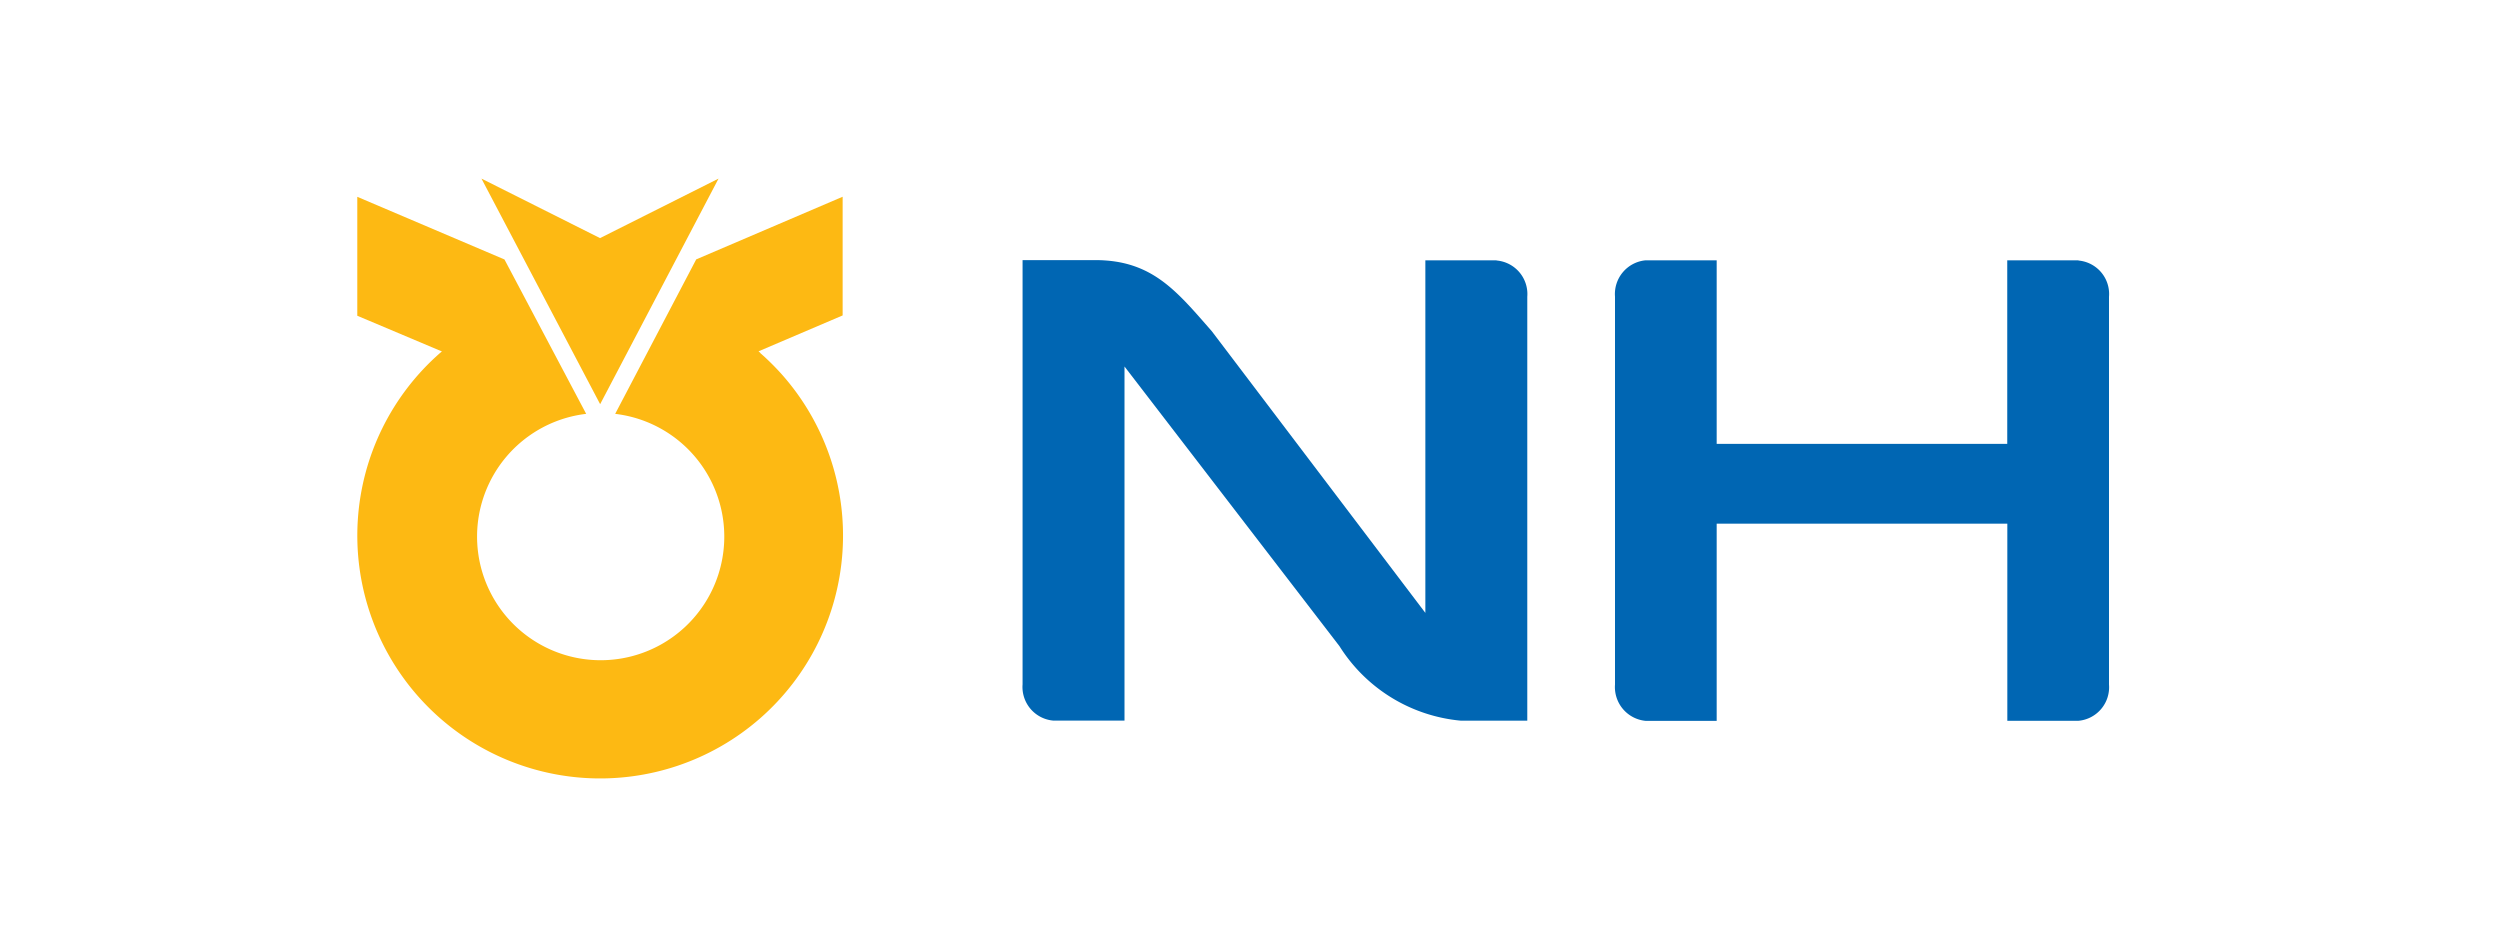<svg xmlns="http://www.w3.org/2000/svg" width="70" height="26" viewBox="0 0 70 26">
  <g id="nh" transform="translate(-1129 -1172.066)">
    <rect id="矩形_2849" data-name="矩形 2849" width="70" height="26" transform="translate(1129 1172.066)" fill="none"/>
    <g id="组_898" data-name="组 898" transform="translate(-19.622 -0.433)">
      <path id="路径_1919" data-name="路径 1919" d="M1149.318,544,1146,545.666,1142.68,544l3.323,6.316Z" transform="translate(19.423 633.5)" fill="#fdb913"/>
      <path id="路径_1920" data-name="路径 1920" d="M1151.7,548.7l-.049-.042,2.355-1.005v-3.323l-4.1,1.754-2.269,4.325a3.461,3.461,0,1,1-.812,0l-2.288-4.323-4.121-1.754v3.33l2.37,1-.052.042a6.8,6.8,0,1,0,9.6.635,6.967,6.967,0,0,0-.636-.634Z" transform="translate(18.21 633.678)" fill="#fdb913"/>
      <path id="路径_1921" data-name="路径 1921" d="M1182.129,545.494h-1.993v5.14H1172v-5.14h-1.993a.948.948,0,0,0-.854,1.016v10.863a.95.95,0,0,0,.856,1.016H1172v-5.521h8.138v5.519h1.993a.943.943,0,0,0,.854-1.015V546.515a.941.941,0,0,0-.854-1.015Zm-16.293,0h-1.993v9.872l-5.978-7.885c-.993-1.135-1.677-1.993-3.269-1.993h-2.031v11.879a.945.945,0,0,0,.861,1.015h1.993v-9.915l6.02,7.832a4.5,4.5,0,0,0,3.4,2.085h1.858v-11.87a.943.943,0,0,0-.859-1.015Z" transform="translate(24.689 634.294)" fill="#0066b3"/>
    </g>
  </g>
</svg>
